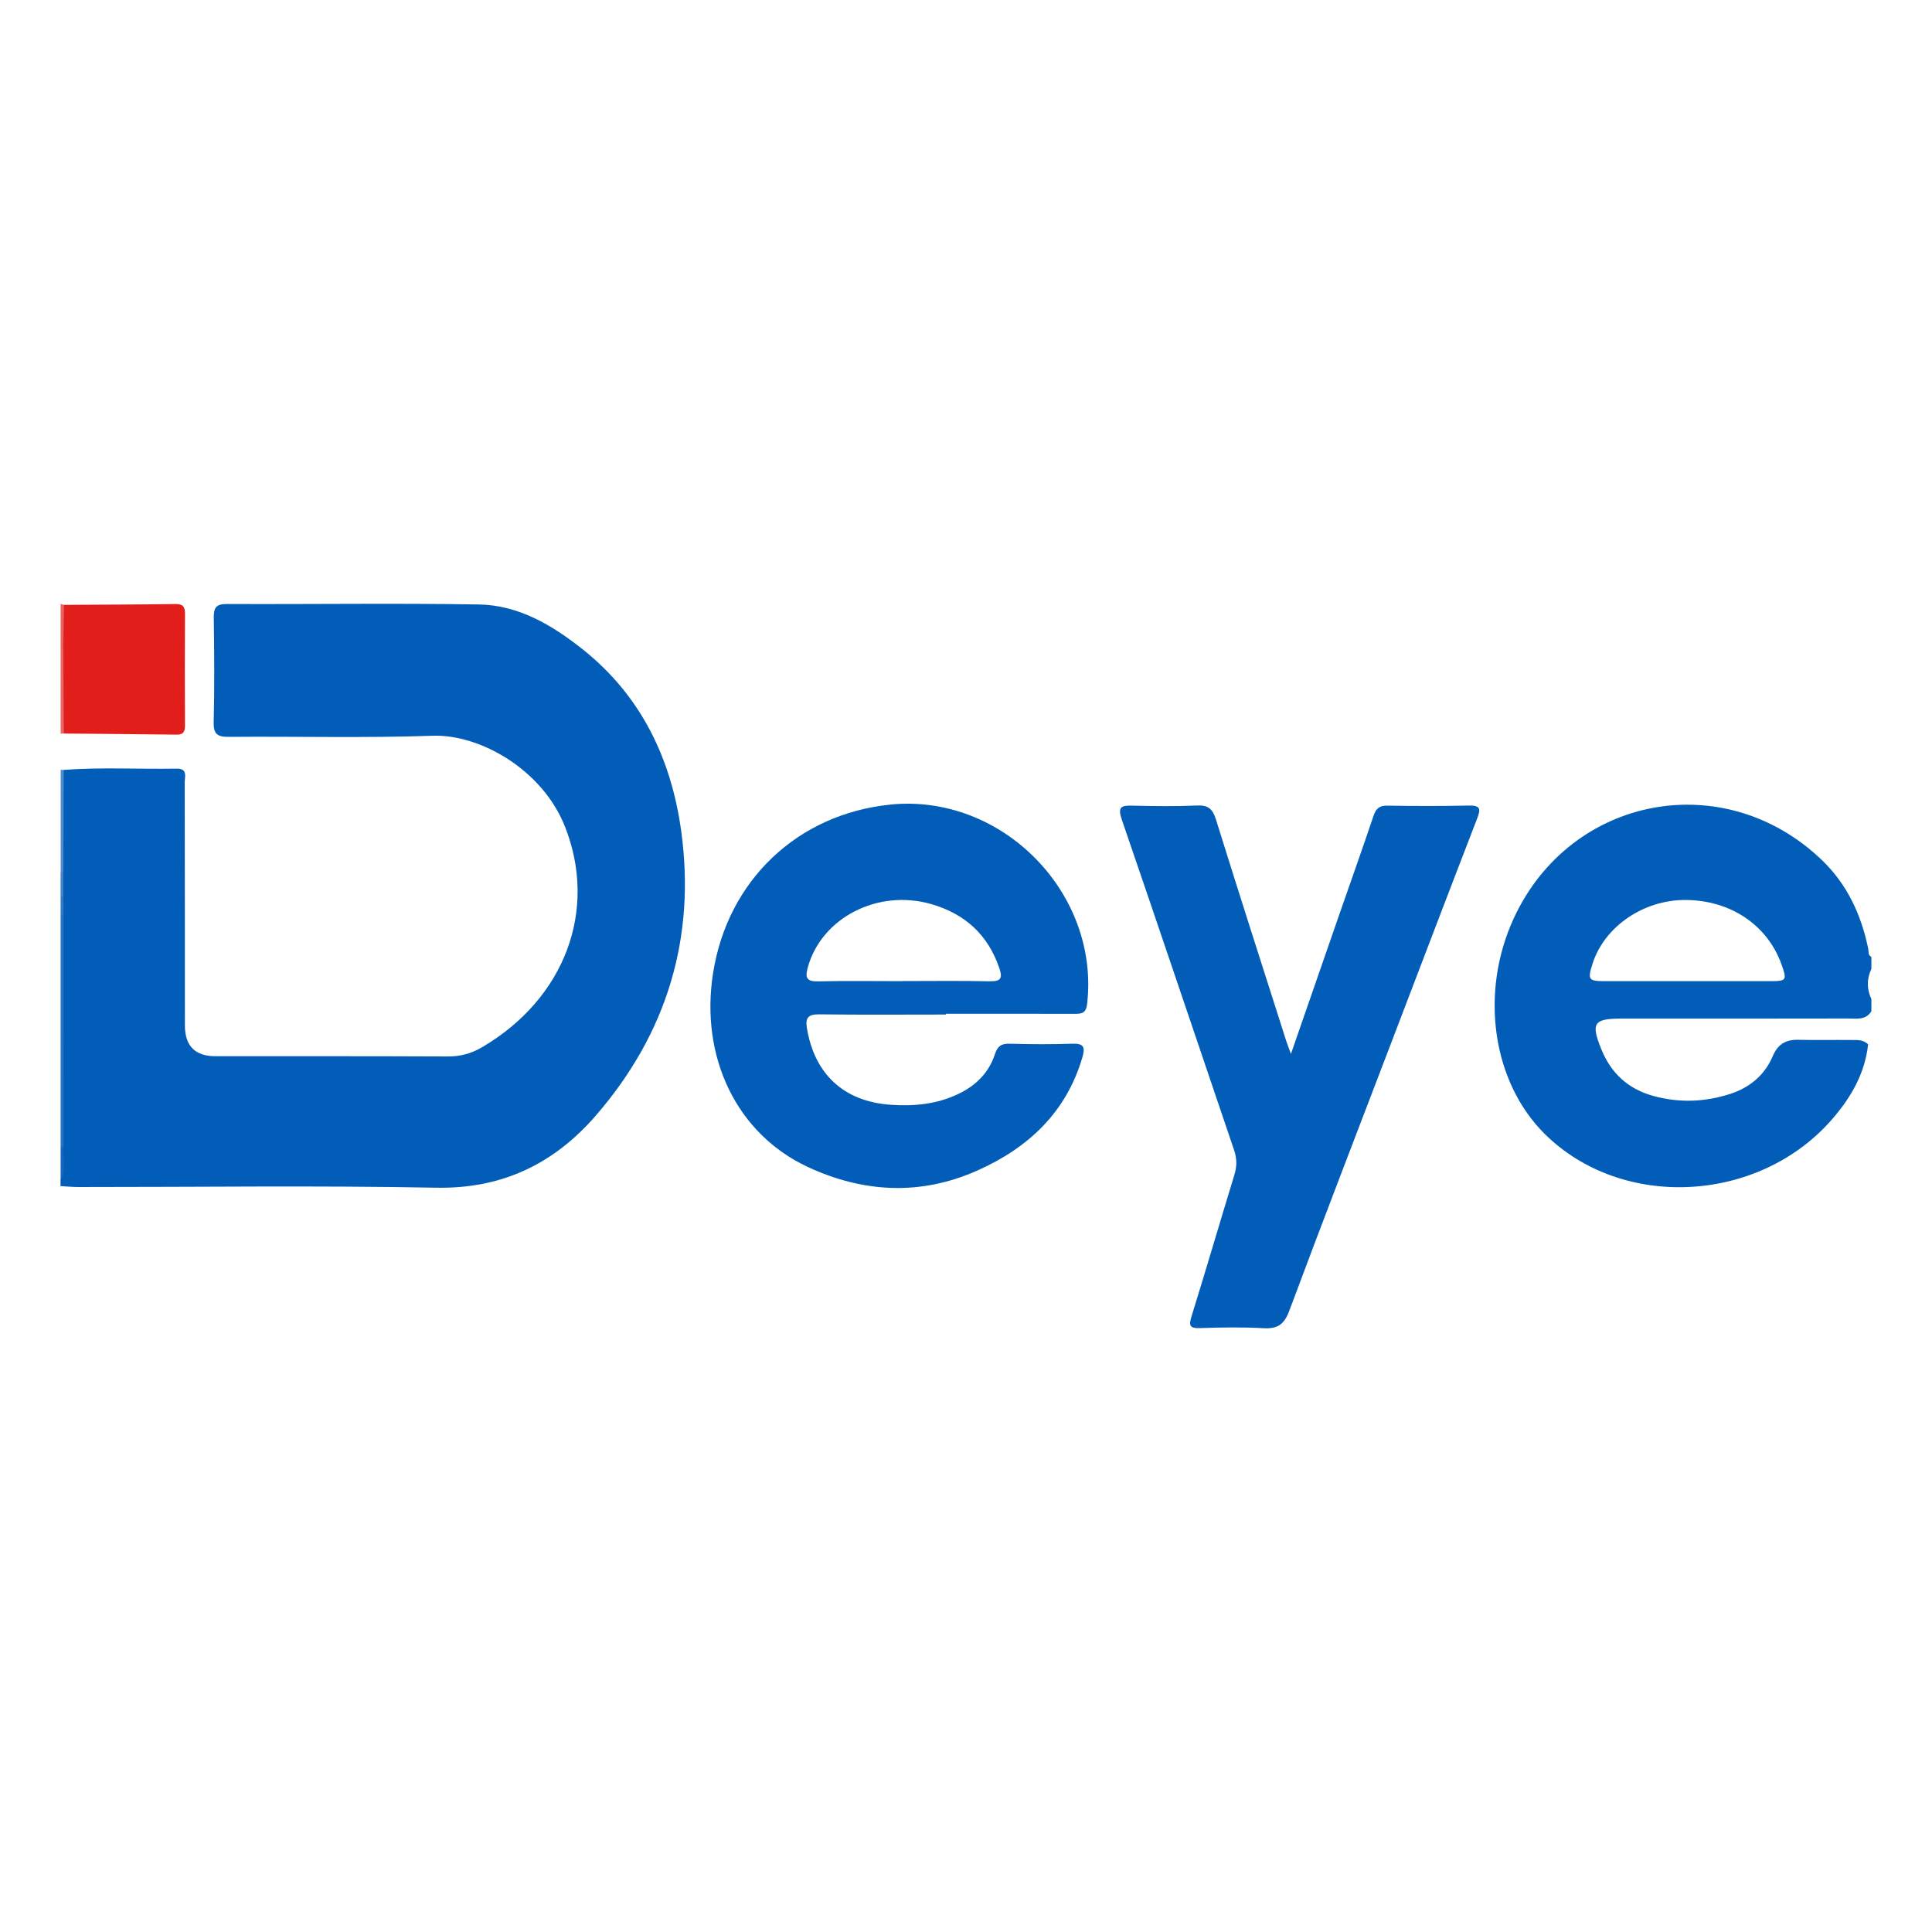 <?xml version="1.0" encoding="UTF-8"?><svg id="deye" xmlns="http://www.w3.org/2000/svg" viewBox="0 0 400 400"><defs><style>.cls-1{fill:#2574c2;}.cls-1,.cls-2,.cls-3,.cls-4,.cls-5,.cls-6,.cls-7,.cls-8,.cls-9{stroke-width:0px;}.cls-2{fill:#307bc5;}.cls-3{fill:#4185ca;}.cls-4{fill:#4c8dcd;}.cls-5{fill:#015db8;}.cls-6{fill:#eb6765;}.cls-7{fill:#1368bd;}.cls-8{fill:#ea6360;}.cls-9{fill:#e21e1a;}</style></defs><path class="cls-5" d="m13.19,159.4c7.79-.59,15.6-.12,23.39-.26,2.33-.04,1.66,1.68,1.66,2.87.04,16.76.03,33.52.04,50.28q0,6.39,6.33,6.39c16.04,0,32.07-.02,48.11.05,2.6.01,4.88-.61,7.1-1.92,17.14-10.07,23.98-28.38,17.16-45.65-4.69-11.88-17.67-19.17-27.4-18.83-14.04.49-28.11.11-42.17.23-2.41.02-3.23-.55-3.17-3.08.18-7.18.12-14.36.02-21.54-.03-2.07.42-2.9,2.72-2.89,17.39.08,34.78-.19,52.17.1,8.21.13,15.15,4.27,21.42,9.23,12.15,9.63,18.41,22.7,20.47,37.71,3.03,22.14-3,41.87-17.59,58.77-8.64,10.01-19.4,15.31-33.15,15.04-24.67-.47-49.36-.13-74.04-.14-1.24,0-2.49-.12-3.73-.19v-1.25c.71-2.41.13-4.87.32-7.3,0-15.75,0-31.51,0-47.26,0-1.37,0-2.75,0-4.13,0-1.76,0-3.51,0-5.27,0-5.98-.02-11.96.01-17.94,0-1.01-.27-2.07.3-3.03Z"/><path class="cls-1" d="m13.15,189.36c0,16.03,0,32.06.01,48.09-.2.29-.4.3-.61.01v-48.09c.19-.27.39-.29.6-.01Z"/><path class="cls-4" d="m13.19,159.4c-.02,7.07-.05,14.14-.07,21.21-.18.3-.37.29-.56.01v-21.24c.21,0,.42.01.63.02Z"/><path class="cls-6" d="m13.19,151.87c-.21,0-.43.02-.64.03v-17.49c.43-.18.77-.07,1.01.33.76,5.73,1.38,11.46-.37,17.13Z"/><path class="cls-8" d="m13.1,134.41c-.18,0-.37,0-.55,0v-9.37c.23.07.46.13.7.2,1.3,3.08,1.48,6.14-.15,9.18Z"/><path class="cls-7" d="m12.55,237.46c.2,0,.41,0,.61-.01-.29,2.29.71,4.69-.61,6.88v-6.87Z"/><path class="cls-3" d="m12.55,180.62c.19,0,.38,0,.56-.01,0,1.66,0,3.33.01,4.99-.18.31-.38.3-.58.02v-5Z"/><path class="cls-2" d="m12.55,185.62c.19,0,.39,0,.58-.02,0,1.25.01,2.5.02,3.75-.2,0-.4,0-.6,0v-3.75Z"/><path class="cls-5" d="m267.28,218.19c3.57-10.3,6.86-19.8,10.16-29.29,2.32-6.67,4.69-13.32,6.94-20.01.51-1.52,1.24-2.12,2.89-2.09,5.62.09,11.24.11,16.86-.02,2.53-.06,2.41.85,1.67,2.76-5.99,15.49-11.9,31.02-17.83,46.54-7.04,18.43-14.15,36.83-21.04,55.31-1.06,2.85-2.44,3.77-5.37,3.6-4.36-.25-8.74-.17-13.11-.02-2.2.07-2.34-.57-1.74-2.49,3.02-9.72,5.87-19.49,8.85-29.22.54-1.77.55-3.36-.05-5.13-7.76-22.81-15.42-45.65-23.25-68.43-.91-2.65-.13-2.96,2.19-2.9,4.47.11,8.96.17,13.42-.03,2.33-.11,3.21.77,3.88,2.9,4.76,15.27,9.65,30.49,14.51,45.73.22.68.49,1.35,1.01,2.8Z"/><path class="cls-9" d="m13.1,134.41c.05-3.06.1-6.12.15-9.18,7.7-.05,15.39-.06,23.09-.17,1.53-.02,1.97.56,1.96,2.01-.05,7.7-.04,15.4,0,23.1,0,1.24-.28,1.95-1.71,1.93-7.8-.1-15.59-.16-23.39-.23-.03-5.82-.06-11.64-.09-17.46Z"/><path class="cls-5" d="m386.81,196.5c-1.44-7.1-4.38-13.44-9.67-18.49-20.21-19.32-51.95-13.3-63.7,12.05-7.15,15.42-4.5,33.94,6.4,44.73,15.99,15.84,44.33,14.39,59.5-3.09,3.87-4.46,6.77-9.43,7.43-15.46-.97-1.04-2.27-.9-3.5-.92-3.64-.04-7.28.06-10.91-.04-2.61-.07-4.28.9-5.32,3.36-1.68,3.95-4.77,6.53-8.81,7.84-5.26,1.7-10.61,1.9-15.97.41-5.16-1.43-8.69-4.66-10.71-9.62-2.2-5.41-1.62-6.38,4.07-6.38,15.69,0,31.38.02,47.07-.02,1.7,0,3.62.39,4.76-1.52v-2.5c-.97-2.08-.99-4.16,0-6.25v-2.5c-.75-.32-.52-1.04-.64-1.61Zm-20.35,6.64c-11.43,0-22.85,0-34.28,0-3.3,0-3.51-.33-2.46-3.62,2.45-7.68,10.54-13.23,19.25-13.19,9.28.04,16.94,5.17,19.86,13.31,1.19,3.31,1.07,3.5-2.36,3.5Z"/><path class="cls-5" d="m184.31,166.59c-19.19,1.95-33.64,15.67-36.67,34.84-2.76,17.41,4.88,33.32,19.61,40.18,11.5,5.35,23.36,5.96,35.07.75,10.49-4.67,18.4-11.97,21.77-23.43.67-2.28.19-2.92-2.17-2.84-4.26.15-8.54.12-12.8,0-1.72-.05-2.57.42-3.13,2.16-1.25,3.85-3.95,6.51-7.59,8.25-4.46,2.13-9.18,2.57-14.01,2.23-9.65-.67-15.73-6.3-17.32-15.82-.37-2.2.25-2.92,2.53-2.9,8.74.11,17.49.04,26.23.04,0-.05,0-.11,0-.16,8.85,0,17.7-.01,26.54.01,1.45,0,2.47,0,2.7-2.01,2.68-23.01-17.63-43.65-40.74-41.31Zm20.65,36.58c-6.03-.14-12.06-.05-18.09-.05v.02c-5.82,0-11.65-.09-17.47.04-2.44.05-2.75-.75-2.14-2.94,2.84-10.21,14.45-16.23,25.5-13.07,6.97,2,11.78,6.31,14.14,13.28.67,1.99.41,2.76-1.93,2.71Z"/></svg>